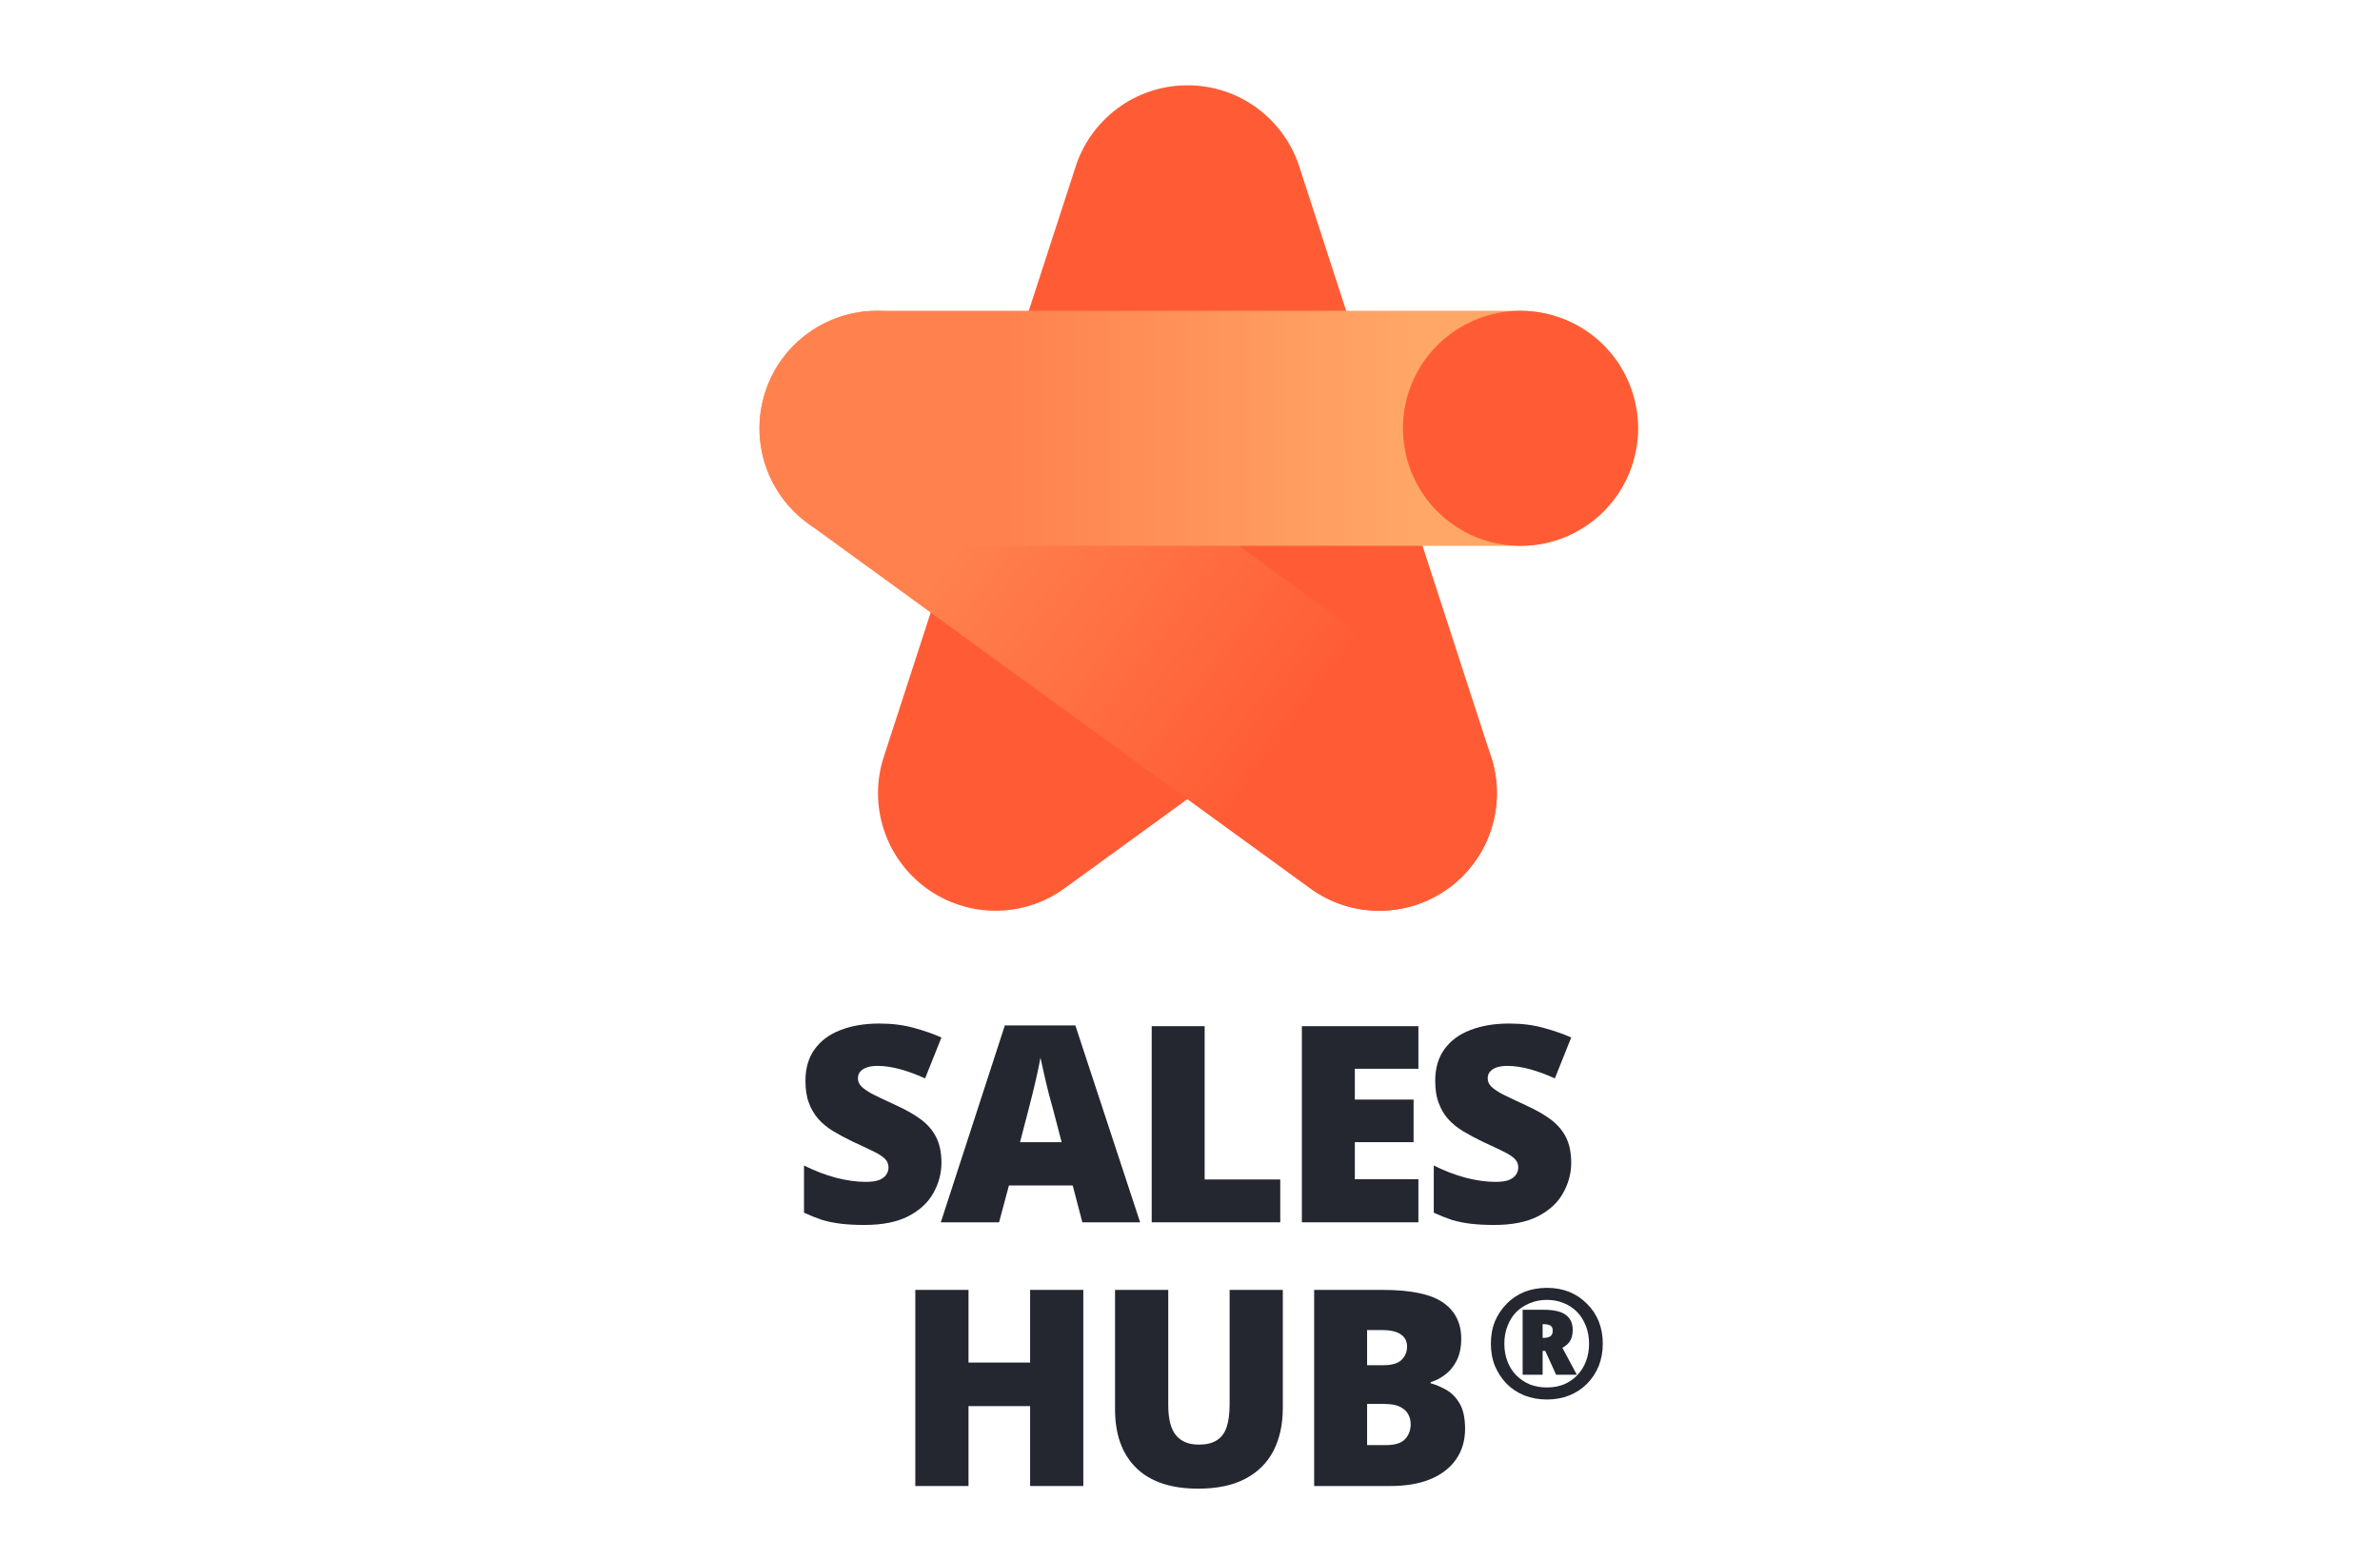 <svg xmlns="http://www.w3.org/2000/svg" xmlns:xlink="http://www.w3.org/1999/xlink" width="206" zoomAndPan="magnify" viewBox="0 0 154.5 101.25" height="135" preserveAspectRatio="xMidYMid meet" version="1.0"><defs><g/><clipPath id="42e3d84eb0"><path d="M 49 20 L 98 20 L 98 60 L 49 60 Z M 49 20 " clip-rule="nonzero"/></clipPath><clipPath id="3ed728409c"><path d="M 89.539 59.133 C 87.887 59.133 86.391 58.648 85.055 57.676 L 52.445 33.984 C 52.043 33.691 51.668 33.359 51.328 32.992 C 50.988 32.625 50.688 32.227 50.426 31.797 C 50.164 31.371 49.945 30.922 49.773 30.453 C 49.598 29.98 49.473 29.5 49.395 29.004 C 49.316 28.512 49.289 28.012 49.309 27.512 C 49.328 27.012 49.395 26.516 49.512 26.031 C 49.629 25.543 49.793 25.07 50.004 24.617 C 50.211 24.16 50.465 23.73 50.758 23.324 C 51.055 22.922 51.383 22.547 51.754 22.207 C 52.121 21.867 52.52 21.566 52.945 21.305 C 53.371 21.043 53.82 20.824 54.293 20.652 C 54.762 20.477 55.242 20.352 55.738 20.273 C 56.234 20.195 56.73 20.168 57.23 20.188 C 57.734 20.207 58.227 20.273 58.715 20.391 C 59.199 20.508 59.672 20.672 60.129 20.883 C 60.582 21.09 61.012 21.344 61.418 21.637 L 94.027 45.328 C 94.676 45.801 95.238 46.363 95.715 47.016 C 96.188 47.668 96.547 48.379 96.797 49.145 C 97.047 49.91 97.172 50.695 97.172 51.504 C 97.172 52.309 97.047 53.094 96.797 53.859 C 96.551 54.625 96.188 55.336 95.715 55.988 C 95.242 56.641 94.676 57.203 94.027 57.676 C 93.375 58.148 92.664 58.512 91.898 58.762 C 91.133 59.008 90.348 59.133 89.539 59.133 Z M 89.539 59.133 " clip-rule="nonzero"/></clipPath><linearGradient x1="58.321" gradientTransform="matrix(0.032, 0, 0, 0.032, 46.561, 1.812)" y1="614.438" x2="1619.097" gradientUnits="userSpaceOnUse" y2="1765.71" id="b526e00a83"><stop stop-opacity="1" stop-color="rgb(100%, 50.999%, 30.6%)" offset="0"/><stop stop-opacity="1" stop-color="rgb(100%, 50.999%, 30.6%)" offset="0.25"/><stop stop-opacity="1" stop-color="rgb(100%, 50.999%, 30.6%)" offset="0.281"/><stop stop-opacity="1" stop-color="rgb(100%, 50.999%, 30.6%)" offset="0.297"/><stop stop-opacity="1" stop-color="rgb(100%, 50.868%, 30.513%)" offset="0.305"/><stop stop-opacity="1" stop-color="rgb(100%, 50.594%, 30.333%)" offset="0.312"/><stop stop-opacity="1" stop-color="rgb(100%, 50.307%, 30.144%)" offset="0.32"/><stop stop-opacity="1" stop-color="rgb(100%, 50.02%, 29.955%)" offset="0.328"/><stop stop-opacity="1" stop-color="rgb(100%, 49.733%, 29.767%)" offset="0.336"/><stop stop-opacity="1" stop-color="rgb(100%, 49.448%, 29.578%)" offset="0.344"/><stop stop-opacity="1" stop-color="rgb(100%, 49.161%, 29.39%)" offset="0.352"/><stop stop-opacity="1" stop-color="rgb(100%, 48.874%, 29.201%)" offset="0.359"/><stop stop-opacity="1" stop-color="rgb(100%, 48.587%, 29.013%)" offset="0.367"/><stop stop-opacity="1" stop-color="rgb(100%, 48.3%, 28.824%)" offset="0.375"/><stop stop-opacity="1" stop-color="rgb(100%, 48.013%, 28.635%)" offset="0.375"/><stop stop-opacity="1" stop-color="rgb(100%, 47.87%, 28.542%)" offset="0.383"/><stop stop-opacity="1" stop-color="rgb(100%, 47.726%, 28.447%)" offset="0.391"/><stop stop-opacity="1" stop-color="rgb(100%, 47.44%, 28.258%)" offset="0.398"/><stop stop-opacity="1" stop-color="rgb(100%, 47.154%, 28.07%)" offset="0.406"/><stop stop-opacity="1" stop-color="rgb(100%, 46.867%, 27.881%)" offset="0.414"/><stop stop-opacity="1" stop-color="rgb(100%, 46.581%, 27.693%)" offset="0.422"/><stop stop-opacity="1" stop-color="rgb(100%, 46.294%, 27.504%)" offset="0.43"/><stop stop-opacity="1" stop-color="rgb(100%, 46.007%, 27.315%)" offset="0.438"/><stop stop-opacity="1" stop-color="rgb(100%, 45.72%, 27.127%)" offset="0.445"/><stop stop-opacity="1" stop-color="rgb(100%, 45.433%, 26.938%)" offset="0.453"/><stop stop-opacity="1" stop-color="rgb(100%, 45.146%, 26.75%)" offset="0.461"/><stop stop-opacity="1" stop-color="rgb(100%, 44.861%, 26.561%)" offset="0.469"/><stop stop-opacity="1" stop-color="rgb(100%, 44.574%, 26.373%)" offset="0.477"/><stop stop-opacity="1" stop-color="rgb(100%, 44.287%, 26.184%)" offset="0.484"/><stop stop-opacity="1" stop-color="rgb(100%, 44%, 25.995%)" offset="0.492"/><stop stop-opacity="1" stop-color="rgb(100%, 43.713%, 25.807%)" offset="0.5"/><stop stop-opacity="1" stop-color="rgb(100%, 43.427%, 25.618%)" offset="0.508"/><stop stop-opacity="1" stop-color="rgb(100%, 43.14%, 25.43%)" offset="0.516"/><stop stop-opacity="1" stop-color="rgb(100%, 42.853%, 25.241%)" offset="0.523"/><stop stop-opacity="1" stop-color="rgb(100%, 42.567%, 25.053%)" offset="0.531"/><stop stop-opacity="1" stop-color="rgb(100%, 42.281%, 24.864%)" offset="0.539"/><stop stop-opacity="1" stop-color="rgb(100%, 41.994%, 24.675%)" offset="0.547"/><stop stop-opacity="1" stop-color="rgb(100%, 41.707%, 24.487%)" offset="0.555"/><stop stop-opacity="1" stop-color="rgb(100%, 41.42%, 24.298%)" offset="0.562"/><stop stop-opacity="1" stop-color="rgb(100%, 41.133%, 24.11%)" offset="0.57"/><stop stop-opacity="1" stop-color="rgb(100%, 40.846%, 23.921%)" offset="0.578"/><stop stop-opacity="1" stop-color="rgb(100%, 40.561%, 23.734%)" offset="0.586"/><stop stop-opacity="1" stop-color="rgb(100%, 40.274%, 23.544%)" offset="0.594"/><stop stop-opacity="1" stop-color="rgb(100%, 39.987%, 23.357%)" offset="0.602"/><stop stop-opacity="1" stop-color="rgb(100%, 39.7%, 23.167%)" offset="0.609"/><stop stop-opacity="1" stop-color="rgb(100%, 39.413%, 22.978%)" offset="0.617"/><stop stop-opacity="1" stop-color="rgb(100%, 39.127%, 22.791%)" offset="0.625"/><stop stop-opacity="1" stop-color="rgb(100%, 38.983%, 22.696%)" offset="0.625"/><stop stop-opacity="1" stop-color="rgb(100%, 38.84%, 22.601%)" offset="0.633"/><stop stop-opacity="1" stop-color="rgb(100%, 38.553%, 22.414%)" offset="0.641"/><stop stop-opacity="1" stop-color="rgb(100%, 38.268%, 22.224%)" offset="0.648"/><stop stop-opacity="1" stop-color="rgb(100%, 37.981%, 22.037%)" offset="0.656"/><stop stop-opacity="1" stop-color="rgb(100%, 37.694%, 21.848%)" offset="0.664"/><stop stop-opacity="1" stop-color="rgb(100%, 37.407%, 21.658%)" offset="0.672"/><stop stop-opacity="1" stop-color="rgb(100%, 37.12%, 21.471%)" offset="0.68"/><stop stop-opacity="1" stop-color="rgb(100%, 36.833%, 21.281%)" offset="0.688"/><stop stop-opacity="1" stop-color="rgb(100%, 36.546%, 21.094%)" offset="0.695"/><stop stop-opacity="1" stop-color="rgb(100%, 36.259%, 20.905%)" offset="0.703"/><stop stop-opacity="1" stop-color="rgb(100%, 36.108%, 20.805%)" offset="0.719"/><stop stop-opacity="1" stop-color="rgb(100%, 36.099%, 20.799%)" offset="0.75"/><stop stop-opacity="1" stop-color="rgb(100%, 36.099%, 20.799%)" offset="1"/></linearGradient><clipPath id="f6515b078a"><path d="M 49 20 L 107 20 L 107 36 L 49 36 Z M 49 20 " clip-rule="nonzero"/></clipPath><clipPath id="64ea75f0a2"><path d="M 98.703 35.441 L 56.934 35.441 C 56.43 35.441 55.934 35.395 55.445 35.297 C 54.953 35.199 54.477 35.055 54.012 34.863 C 53.551 34.668 53.109 34.434 52.691 34.156 C 52.277 33.879 51.891 33.562 51.535 33.207 C 51.184 32.852 50.867 32.469 50.586 32.051 C 50.309 31.633 50.074 31.195 49.883 30.73 C 49.691 30.27 49.547 29.793 49.449 29.301 C 49.352 28.809 49.301 28.312 49.301 27.812 C 49.301 27.309 49.352 26.812 49.449 26.324 C 49.547 25.832 49.691 25.355 49.883 24.891 C 50.074 24.43 50.309 23.988 50.586 23.57 C 50.867 23.156 51.184 22.77 51.535 22.414 C 51.891 22.062 52.277 21.746 52.691 21.465 C 53.109 21.188 53.551 20.953 54.012 20.762 C 54.477 20.57 54.953 20.426 55.445 20.328 C 55.934 20.23 56.43 20.18 56.934 20.18 L 98.703 20.18 C 99.207 20.18 99.703 20.23 100.191 20.328 C 100.684 20.426 101.16 20.57 101.625 20.762 C 102.086 20.953 102.527 21.188 102.945 21.465 C 103.359 21.746 103.746 22.062 104.102 22.414 C 104.453 22.77 104.77 23.156 105.051 23.57 C 105.328 23.988 105.562 24.43 105.754 24.891 C 105.945 25.355 106.09 25.832 106.188 26.324 C 106.285 26.812 106.336 27.309 106.336 27.812 C 106.336 28.312 106.285 28.809 106.188 29.301 C 106.09 29.793 105.945 30.27 105.754 30.73 C 105.562 31.195 105.328 31.633 105.051 32.051 C 104.77 32.469 104.453 32.852 104.102 33.207 C 103.746 33.562 103.359 33.879 102.945 34.156 C 102.527 34.434 102.086 34.668 101.625 34.863 C 101.16 35.055 100.684 35.199 100.191 35.297 C 99.703 35.395 99.207 35.441 98.703 35.441 Z M 98.703 35.441 " clip-rule="nonzero"/></clipPath><linearGradient x1="86.18" gradientTransform="matrix(0.032, 0, 0, 0.032, 46.561, 1.812)" y1="817.7" x2="1879.94" gradientUnits="userSpaceOnUse" y2="817.7" id="2573370f4f"><stop stop-opacity="1" stop-color="rgb(100%, 50.999%, 30.6%)" offset="0"/><stop stop-opacity="1" stop-color="rgb(100%, 50.999%, 30.6%)" offset="0.25"/><stop stop-opacity="1" stop-color="rgb(100%, 51.105%, 30.669%)" offset="0.281"/><stop stop-opacity="1" stop-color="rgb(100%, 51.335%, 30.817%)" offset="0.289"/><stop stop-opacity="1" stop-color="rgb(100%, 51.581%, 30.975%)" offset="0.297"/><stop stop-opacity="1" stop-color="rgb(100%, 51.826%, 31.136%)" offset="0.305"/><stop stop-opacity="1" stop-color="rgb(100%, 52.072%, 31.296%)" offset="0.312"/><stop stop-opacity="1" stop-color="rgb(100%, 52.319%, 31.454%)" offset="0.32"/><stop stop-opacity="1" stop-color="rgb(100%, 52.565%, 31.615%)" offset="0.328"/><stop stop-opacity="1" stop-color="rgb(100%, 52.811%, 31.773%)" offset="0.336"/><stop stop-opacity="1" stop-color="rgb(100%, 53.058%, 31.934%)" offset="0.344"/><stop stop-opacity="1" stop-color="rgb(100%, 53.304%, 32.092%)" offset="0.352"/><stop stop-opacity="1" stop-color="rgb(100%, 53.549%, 32.253%)" offset="0.359"/><stop stop-opacity="1" stop-color="rgb(100%, 53.796%, 32.413%)" offset="0.367"/><stop stop-opacity="1" stop-color="rgb(100%, 54.042%, 32.571%)" offset="0.375"/><stop stop-opacity="1" stop-color="rgb(100%, 54.288%, 32.732%)" offset="0.383"/><stop stop-opacity="1" stop-color="rgb(100%, 54.533%, 32.89%)" offset="0.391"/><stop stop-opacity="1" stop-color="rgb(100%, 54.781%, 33.051%)" offset="0.398"/><stop stop-opacity="1" stop-color="rgb(100%, 55.026%, 33.209%)" offset="0.406"/><stop stop-opacity="1" stop-color="rgb(100%, 55.272%, 33.369%)" offset="0.414"/><stop stop-opacity="1" stop-color="rgb(100%, 55.519%, 33.528%)" offset="0.422"/><stop stop-opacity="1" stop-color="rgb(100%, 55.765%, 33.688%)" offset="0.43"/><stop stop-opacity="1" stop-color="rgb(100%, 56.01%, 33.849%)" offset="0.438"/><stop stop-opacity="1" stop-color="rgb(100%, 56.256%, 34.007%)" offset="0.445"/><stop stop-opacity="1" stop-color="rgb(100%, 56.503%, 34.167%)" offset="0.453"/><stop stop-opacity="1" stop-color="rgb(100%, 56.749%, 34.326%)" offset="0.461"/><stop stop-opacity="1" stop-color="rgb(100%, 56.995%, 34.486%)" offset="0.469"/><stop stop-opacity="1" stop-color="rgb(100%, 57.242%, 34.645%)" offset="0.477"/><stop stop-opacity="1" stop-color="rgb(100%, 57.487%, 34.805%)" offset="0.484"/><stop stop-opacity="1" stop-color="rgb(100%, 57.733%, 34.966%)" offset="0.492"/><stop stop-opacity="1" stop-color="rgb(100%, 57.98%, 35.124%)" offset="0.5"/><stop stop-opacity="1" stop-color="rgb(100%, 58.226%, 35.284%)" offset="0.508"/><stop stop-opacity="1" stop-color="rgb(100%, 58.472%, 35.443%)" offset="0.516"/><stop stop-opacity="1" stop-color="rgb(100%, 58.717%, 35.603%)" offset="0.523"/><stop stop-opacity="1" stop-color="rgb(100%, 58.965%, 35.762%)" offset="0.531"/><stop stop-opacity="1" stop-color="rgb(100%, 59.21%, 35.922%)" offset="0.539"/><stop stop-opacity="1" stop-color="rgb(100%, 59.456%, 36.081%)" offset="0.547"/><stop stop-opacity="1" stop-color="rgb(100%, 59.703%, 36.241%)" offset="0.555"/><stop stop-opacity="1" stop-color="rgb(100%, 59.949%, 36.401%)" offset="0.562"/><stop stop-opacity="1" stop-color="rgb(100%, 60.194%, 36.56%)" offset="0.57"/><stop stop-opacity="1" stop-color="rgb(100%, 60.44%, 36.72%)" offset="0.578"/><stop stop-opacity="1" stop-color="rgb(100%, 60.687%, 36.879%)" offset="0.586"/><stop stop-opacity="1" stop-color="rgb(100%, 60.933%, 37.039%)" offset="0.594"/><stop stop-opacity="1" stop-color="rgb(100%, 61.179%, 37.198%)" offset="0.602"/><stop stop-opacity="1" stop-color="rgb(100%, 61.426%, 37.358%)" offset="0.609"/><stop stop-opacity="1" stop-color="rgb(100%, 61.671%, 37.518%)" offset="0.617"/><stop stop-opacity="1" stop-color="rgb(100%, 61.917%, 37.677%)" offset="0.625"/><stop stop-opacity="1" stop-color="rgb(100%, 62.164%, 37.837%)" offset="0.633"/><stop stop-opacity="1" stop-color="rgb(100%, 62.41%, 37.996%)" offset="0.641"/><stop stop-opacity="1" stop-color="rgb(100%, 62.656%, 38.156%)" offset="0.648"/><stop stop-opacity="1" stop-color="rgb(100%, 62.901%, 38.315%)" offset="0.656"/><stop stop-opacity="1" stop-color="rgb(100%, 63.148%, 38.475%)" offset="0.664"/><stop stop-opacity="1" stop-color="rgb(100%, 63.394%, 38.635%)" offset="0.672"/><stop stop-opacity="1" stop-color="rgb(100%, 63.64%, 38.794%)" offset="0.68"/><stop stop-opacity="1" stop-color="rgb(100%, 63.887%, 38.954%)" offset="0.688"/><stop stop-opacity="1" stop-color="rgb(100%, 64.133%, 39.113%)" offset="0.695"/><stop stop-opacity="1" stop-color="rgb(100%, 64.378%, 39.273%)" offset="0.703"/><stop stop-opacity="1" stop-color="rgb(100%, 64.626%, 39.432%)" offset="0.711"/><stop stop-opacity="1" stop-color="rgb(100%, 64.871%, 39.592%)" offset="0.719"/><stop stop-opacity="1" stop-color="rgb(100%, 65.117%, 39.751%)" offset="0.727"/><stop stop-opacity="1" stop-color="rgb(100%, 65.363%, 39.911%)" offset="0.734"/><stop stop-opacity="1" stop-color="rgb(100%, 65.492%, 39.995%)" offset="0.75"/><stop stop-opacity="1" stop-color="rgb(100%, 65.5%, 39.999%)" offset="1"/></linearGradient></defs><path fill="#ff5c35" d="M 96.797 49.145 L 84.391 10.957 C 83.441 7.82 80.531 5.539 77.086 5.539 C 73.641 5.539 70.73 7.82 69.781 10.957 L 57.371 49.145 C 57.121 49.91 56.996 50.695 56.996 51.504 C 56.996 52.309 57.121 53.094 57.371 53.859 C 57.621 54.629 57.98 55.336 58.453 55.988 C 58.93 56.641 59.492 57.203 60.145 57.68 C 60.793 58.152 61.504 58.512 62.27 58.762 C 63.035 59.012 63.824 59.137 64.629 59.137 C 65.434 59.137 66.223 59.012 66.988 58.762 C 67.754 58.512 68.465 58.152 69.113 57.676 L 77.086 51.887 L 85.055 57.676 L 85.059 57.68 C 85.711 58.152 86.422 58.516 87.188 58.762 C 87.953 59.012 88.742 59.137 89.547 59.137 C 90.352 59.133 91.137 59.008 91.902 58.762 C 92.668 58.512 93.379 58.148 94.031 57.676 C 94.68 57.203 95.242 56.641 95.719 55.988 C 96.191 55.336 96.551 54.625 96.801 53.859 C 97.047 53.094 97.172 52.309 97.172 51.5 C 97.172 50.695 97.047 49.91 96.797 49.145 Z M 96.797 49.145 " fill-opacity="1" fill-rule="nonzero"/><g clip-path="url(#42e3d84eb0)"><g clip-path="url(#3ed728409c)"><path fill="url(#b526e00a83)" d="M 49.289 20.168 L 49.289 59.133 L 97.172 59.133 L 97.172 20.168 Z M 49.289 20.168 " fill-rule="nonzero"/></g></g><g clip-path="url(#f6515b078a)"><g clip-path="url(#64ea75f0a2)"><path fill="url(#2573370f4f)" d="M 49.301 20.18 L 49.301 35.441 L 106.336 35.441 L 106.336 20.18 Z M 49.301 20.18 " fill-rule="nonzero"/></g></g><path fill="#ff5c35" d="M 106.336 27.812 C 106.336 28.312 106.285 28.809 106.188 29.301 C 106.09 29.793 105.945 30.27 105.754 30.73 C 105.562 31.195 105.328 31.633 105.051 32.051 C 104.77 32.469 104.453 32.852 104.102 33.207 C 103.746 33.562 103.359 33.879 102.945 34.156 C 102.527 34.434 102.086 34.668 101.625 34.863 C 101.16 35.055 100.684 35.199 100.191 35.297 C 99.703 35.395 99.207 35.441 98.703 35.441 C 98.203 35.441 97.707 35.395 97.215 35.297 C 96.723 35.199 96.246 35.055 95.785 34.863 C 95.32 34.668 94.883 34.434 94.465 34.156 C 94.047 33.879 93.664 33.562 93.309 33.207 C 92.953 32.852 92.637 32.469 92.359 32.051 C 92.082 31.633 91.848 31.195 91.652 30.73 C 91.461 30.27 91.316 29.793 91.219 29.301 C 91.121 28.809 91.074 28.312 91.074 27.812 C 91.074 27.309 91.121 26.812 91.219 26.324 C 91.316 25.832 91.461 25.355 91.652 24.891 C 91.848 24.43 92.082 23.988 92.359 23.57 C 92.637 23.156 92.953 22.77 93.309 22.414 C 93.664 22.062 94.047 21.746 94.465 21.465 C 94.883 21.188 95.32 20.953 95.785 20.762 C 96.246 20.57 96.723 20.426 97.215 20.328 C 97.707 20.23 98.203 20.18 98.703 20.18 C 99.207 20.18 99.703 20.23 100.191 20.328 C 100.684 20.426 101.16 20.57 101.625 20.762 C 102.086 20.953 102.527 21.188 102.945 21.465 C 103.359 21.746 103.746 22.062 104.102 22.414 C 104.453 22.77 104.77 23.156 105.051 23.57 C 105.328 23.988 105.562 24.43 105.754 24.891 C 105.945 25.355 106.09 25.832 106.188 26.324 C 106.285 26.812 106.336 27.309 106.336 27.812 Z M 106.336 27.812 " fill-opacity="1" fill-rule="nonzero"/><g fill="#242630" fill-opacity="1"><g transform="translate(51.412, 79.366)"><g><path d="M 9.703 -3.859 C 9.703 -3.172 9.523 -2.516 9.172 -1.891 C 8.828 -1.273 8.285 -0.773 7.547 -0.391 C 6.816 -0.016 5.867 0.172 4.703 0.172 C 4.129 0.172 3.625 0.145 3.188 0.094 C 2.75 0.039 2.336 -0.039 1.953 -0.156 C 1.578 -0.281 1.188 -0.438 0.781 -0.625 L 0.781 -3.688 C 1.469 -3.344 2.16 -3.078 2.859 -2.891 C 3.566 -2.711 4.207 -2.625 4.781 -2.625 C 5.125 -2.625 5.406 -2.66 5.625 -2.734 C 5.844 -2.816 6.004 -2.93 6.109 -3.078 C 6.211 -3.223 6.266 -3.383 6.266 -3.562 C 6.266 -3.789 6.188 -3.977 6.031 -4.125 C 5.875 -4.281 5.625 -4.441 5.281 -4.609 C 4.945 -4.773 4.504 -4.984 3.953 -5.234 C 3.484 -5.461 3.055 -5.691 2.672 -5.922 C 2.297 -6.148 1.973 -6.414 1.703 -6.719 C 1.441 -7.02 1.238 -7.367 1.094 -7.766 C 0.945 -8.16 0.875 -8.633 0.875 -9.188 C 0.875 -10 1.07 -10.68 1.469 -11.234 C 1.875 -11.797 2.438 -12.211 3.156 -12.484 C 3.883 -12.766 4.723 -12.906 5.672 -12.906 C 6.492 -12.906 7.238 -12.812 7.906 -12.625 C 8.57 -12.445 9.172 -12.238 9.703 -12 L 8.641 -9.344 C 8.098 -9.594 7.562 -9.789 7.031 -9.938 C 6.5 -10.082 6.008 -10.156 5.562 -10.156 C 5.27 -10.156 5.023 -10.117 4.828 -10.047 C 4.641 -9.973 4.5 -9.875 4.406 -9.75 C 4.32 -9.633 4.281 -9.5 4.281 -9.344 C 4.281 -9.145 4.359 -8.969 4.516 -8.812 C 4.672 -8.656 4.926 -8.484 5.281 -8.297 C 5.645 -8.117 6.141 -7.883 6.766 -7.594 C 7.391 -7.312 7.922 -7.008 8.359 -6.688 C 8.797 -6.363 9.129 -5.977 9.359 -5.531 C 9.586 -5.082 9.703 -4.523 9.703 -3.859 Z M 9.703 -3.859 "/></g></g></g><g fill="#242630" fill-opacity="1"><g transform="translate(61.074, 79.366)"><g><path d="M 9.188 0 L 8.562 -2.391 L 4.422 -2.391 L 3.781 0 L 0 0 L 4.156 -12.781 L 8.734 -12.781 L 12.938 0 Z M 7.844 -5.203 L 7.297 -7.297 C 7.234 -7.523 7.145 -7.848 7.031 -8.266 C 6.926 -8.68 6.82 -9.113 6.719 -9.562 C 6.613 -10.02 6.531 -10.395 6.469 -10.688 C 6.414 -10.395 6.344 -10.035 6.25 -9.609 C 6.156 -9.18 6.055 -8.758 5.953 -8.344 C 5.848 -7.926 5.758 -7.578 5.688 -7.297 L 5.141 -5.203 Z M 7.844 -5.203 "/></g></g></g><g fill="#242630" fill-opacity="1"><g transform="translate(73.389, 79.366)"><g><path d="M 1.375 0 L 1.375 -12.734 L 4.812 -12.734 L 4.812 -2.781 L 9.719 -2.781 L 9.719 0 Z M 1.375 0 "/></g></g></g><g fill="#242630" fill-opacity="1"><g transform="translate(83.138, 79.366)"><g><path d="M 8.938 0 L 1.375 0 L 1.375 -12.734 L 8.938 -12.734 L 8.938 -9.969 L 4.812 -9.969 L 4.812 -7.969 L 8.625 -7.969 L 8.625 -5.203 L 4.812 -5.203 L 4.812 -2.797 L 8.938 -2.797 Z M 8.938 0 "/></g></g></g><g fill="#242630" fill-opacity="1"><g transform="translate(92.294, 79.366)"><g><path d="M 9.703 -3.859 C 9.703 -3.172 9.523 -2.516 9.172 -1.891 C 8.828 -1.273 8.285 -0.773 7.547 -0.391 C 6.816 -0.016 5.867 0.172 4.703 0.172 C 4.129 0.172 3.625 0.145 3.188 0.094 C 2.75 0.039 2.336 -0.039 1.953 -0.156 C 1.578 -0.281 1.188 -0.438 0.781 -0.625 L 0.781 -3.688 C 1.469 -3.344 2.16 -3.078 2.859 -2.891 C 3.566 -2.711 4.207 -2.625 4.781 -2.625 C 5.125 -2.625 5.406 -2.66 5.625 -2.734 C 5.844 -2.816 6.004 -2.93 6.109 -3.078 C 6.211 -3.223 6.266 -3.383 6.266 -3.562 C 6.266 -3.789 6.188 -3.977 6.031 -4.125 C 5.875 -4.281 5.625 -4.441 5.281 -4.609 C 4.945 -4.773 4.504 -4.984 3.953 -5.234 C 3.484 -5.461 3.055 -5.691 2.672 -5.922 C 2.297 -6.148 1.973 -6.414 1.703 -6.719 C 1.441 -7.02 1.238 -7.367 1.094 -7.766 C 0.945 -8.16 0.875 -8.633 0.875 -9.188 C 0.875 -10 1.07 -10.68 1.469 -11.234 C 1.875 -11.797 2.438 -12.211 3.156 -12.484 C 3.883 -12.766 4.723 -12.906 5.672 -12.906 C 6.492 -12.906 7.238 -12.812 7.906 -12.625 C 8.57 -12.445 9.172 -12.238 9.703 -12 L 8.641 -9.344 C 8.098 -9.594 7.562 -9.789 7.031 -9.938 C 6.5 -10.082 6.008 -10.156 5.562 -10.156 C 5.27 -10.156 5.023 -10.117 4.828 -10.047 C 4.641 -9.973 4.5 -9.875 4.406 -9.75 C 4.32 -9.633 4.281 -9.5 4.281 -9.344 C 4.281 -9.145 4.359 -8.969 4.516 -8.812 C 4.672 -8.656 4.926 -8.484 5.281 -8.297 C 5.645 -8.117 6.141 -7.883 6.766 -7.594 C 7.391 -7.312 7.922 -7.008 8.359 -6.688 C 8.797 -6.363 9.129 -5.977 9.359 -5.531 C 9.586 -5.082 9.703 -4.523 9.703 -3.859 Z M 9.703 -3.859 "/></g></g></g><g fill="#242630" fill-opacity="1"><g transform="translate(58.043, 96.489)"><g><path d="M 12.281 0 L 8.828 0 L 8.828 -5.188 L 4.828 -5.188 L 4.828 0 L 1.375 0 L 1.375 -12.734 L 4.828 -12.734 L 4.828 -8.016 L 8.828 -8.016 L 8.828 -12.734 L 12.281 -12.734 Z M 12.281 0 "/></g></g></g><g fill="#242630" fill-opacity="1"><g transform="translate(71.072, 96.489)"><g><path d="M 12.203 -12.734 L 12.203 -5.062 C 12.203 -4 12 -3.07 11.594 -2.281 C 11.188 -1.5 10.578 -0.895 9.766 -0.469 C 8.953 -0.039 7.93 0.172 6.703 0.172 C 4.953 0.172 3.613 -0.273 2.688 -1.172 C 1.77 -2.078 1.312 -3.348 1.312 -4.984 L 1.312 -12.734 L 4.766 -12.734 L 4.766 -5.266 C 4.766 -4.359 4.93 -3.703 5.266 -3.297 C 5.598 -2.891 6.094 -2.688 6.75 -2.688 C 7.219 -2.688 7.598 -2.773 7.891 -2.953 C 8.191 -3.129 8.41 -3.41 8.547 -3.797 C 8.68 -4.18 8.75 -4.676 8.75 -5.281 L 8.75 -12.734 Z M 12.203 -12.734 "/></g></g></g><g fill="#242630" fill-opacity="1"><g transform="translate(83.935, 96.489)"><g><path d="M 1.375 -12.734 L 5.812 -12.734 C 7.656 -12.734 8.969 -12.457 9.75 -11.906 C 10.531 -11.363 10.922 -10.582 10.922 -9.562 C 10.922 -9 10.82 -8.523 10.625 -8.141 C 10.426 -7.754 10.172 -7.445 9.859 -7.219 C 9.555 -6.988 9.25 -6.832 8.938 -6.75 L 8.938 -6.672 C 9.281 -6.578 9.625 -6.43 9.969 -6.234 C 10.312 -6.035 10.598 -5.738 10.828 -5.344 C 11.055 -4.945 11.172 -4.406 11.172 -3.719 C 11.172 -2.945 10.973 -2.281 10.578 -1.719 C 10.191 -1.164 9.633 -0.738 8.906 -0.438 C 8.188 -0.145 7.328 0 6.328 0 L 1.375 0 Z M 4.812 -7.844 L 5.844 -7.844 C 6.414 -7.844 6.816 -7.957 7.047 -8.188 C 7.285 -8.426 7.406 -8.711 7.406 -9.047 C 7.406 -9.398 7.27 -9.664 7 -9.844 C 6.738 -10.031 6.332 -10.125 5.781 -10.125 L 4.812 -10.125 Z M 4.812 -5.328 L 4.812 -2.656 L 6.031 -2.656 C 6.625 -2.656 7.039 -2.785 7.281 -3.047 C 7.52 -3.305 7.641 -3.629 7.641 -4.016 C 7.641 -4.242 7.586 -4.457 7.484 -4.656 C 7.379 -4.852 7.203 -5.016 6.953 -5.141 C 6.711 -5.266 6.379 -5.328 5.953 -5.328 Z M 4.812 -5.328 "/></g></g></g><g fill="#242630" fill-opacity="1"><g transform="translate(96.344, 90.778)"><g><path d="M 2.5 -1.516 L 2.5 -5.734 L 3.844 -5.734 C 4.531 -5.734 5.02 -5.617 5.312 -5.391 C 5.602 -5.172 5.75 -4.852 5.75 -4.438 C 5.75 -4.094 5.68 -3.832 5.547 -3.656 C 5.422 -3.488 5.266 -3.359 5.078 -3.266 L 6.016 -1.516 L 4.672 -1.516 L 3.969 -3.062 L 3.797 -3.062 L 3.797 -1.516 Z M 3.797 -3.906 L 3.844 -3.906 C 4.031 -3.906 4.176 -3.938 4.281 -4 C 4.395 -4.07 4.453 -4.195 4.453 -4.375 C 4.453 -4.551 4.395 -4.664 4.281 -4.719 C 4.176 -4.77 4.035 -4.797 3.859 -4.797 L 3.797 -4.797 Z M 4.078 0.094 C 3.547 0.094 3.055 0.004 2.609 -0.172 C 2.172 -0.348 1.789 -0.598 1.469 -0.922 C 1.145 -1.254 0.891 -1.641 0.703 -2.078 C 0.523 -2.523 0.438 -3.008 0.438 -3.531 C 0.438 -4.062 0.523 -4.547 0.703 -4.984 C 0.891 -5.422 1.145 -5.801 1.469 -6.125 C 1.789 -6.457 2.172 -6.711 2.609 -6.891 C 3.055 -7.066 3.547 -7.156 4.078 -7.156 C 4.609 -7.156 5.094 -7.066 5.531 -6.891 C 5.969 -6.711 6.348 -6.457 6.672 -6.125 C 7.004 -5.801 7.258 -5.422 7.438 -4.984 C 7.613 -4.547 7.703 -4.062 7.703 -3.531 C 7.703 -3.008 7.613 -2.523 7.438 -2.078 C 7.258 -1.641 7.004 -1.254 6.672 -0.922 C 6.348 -0.598 5.969 -0.348 5.531 -0.172 C 5.094 0.004 4.609 0.094 4.078 0.094 Z M 4.078 -0.688 C 4.484 -0.688 4.852 -0.754 5.188 -0.891 C 5.52 -1.035 5.805 -1.234 6.047 -1.484 C 6.285 -1.734 6.473 -2.031 6.609 -2.375 C 6.742 -2.727 6.812 -3.113 6.812 -3.531 C 6.812 -3.945 6.742 -4.328 6.609 -4.672 C 6.473 -5.023 6.285 -5.328 6.047 -5.578 C 5.805 -5.828 5.52 -6.02 5.188 -6.156 C 4.852 -6.301 4.484 -6.375 4.078 -6.375 C 3.672 -6.375 3.297 -6.301 2.953 -6.156 C 2.617 -6.02 2.328 -5.828 2.078 -5.578 C 1.836 -5.328 1.648 -5.023 1.516 -4.672 C 1.379 -4.328 1.312 -3.945 1.312 -3.531 C 1.312 -3.113 1.379 -2.727 1.516 -2.375 C 1.648 -2.031 1.836 -1.734 2.078 -1.484 C 2.328 -1.234 2.617 -1.035 2.953 -0.891 C 3.297 -0.754 3.672 -0.688 4.078 -0.688 Z M 4.078 -0.688 "/></g></g></g></svg>